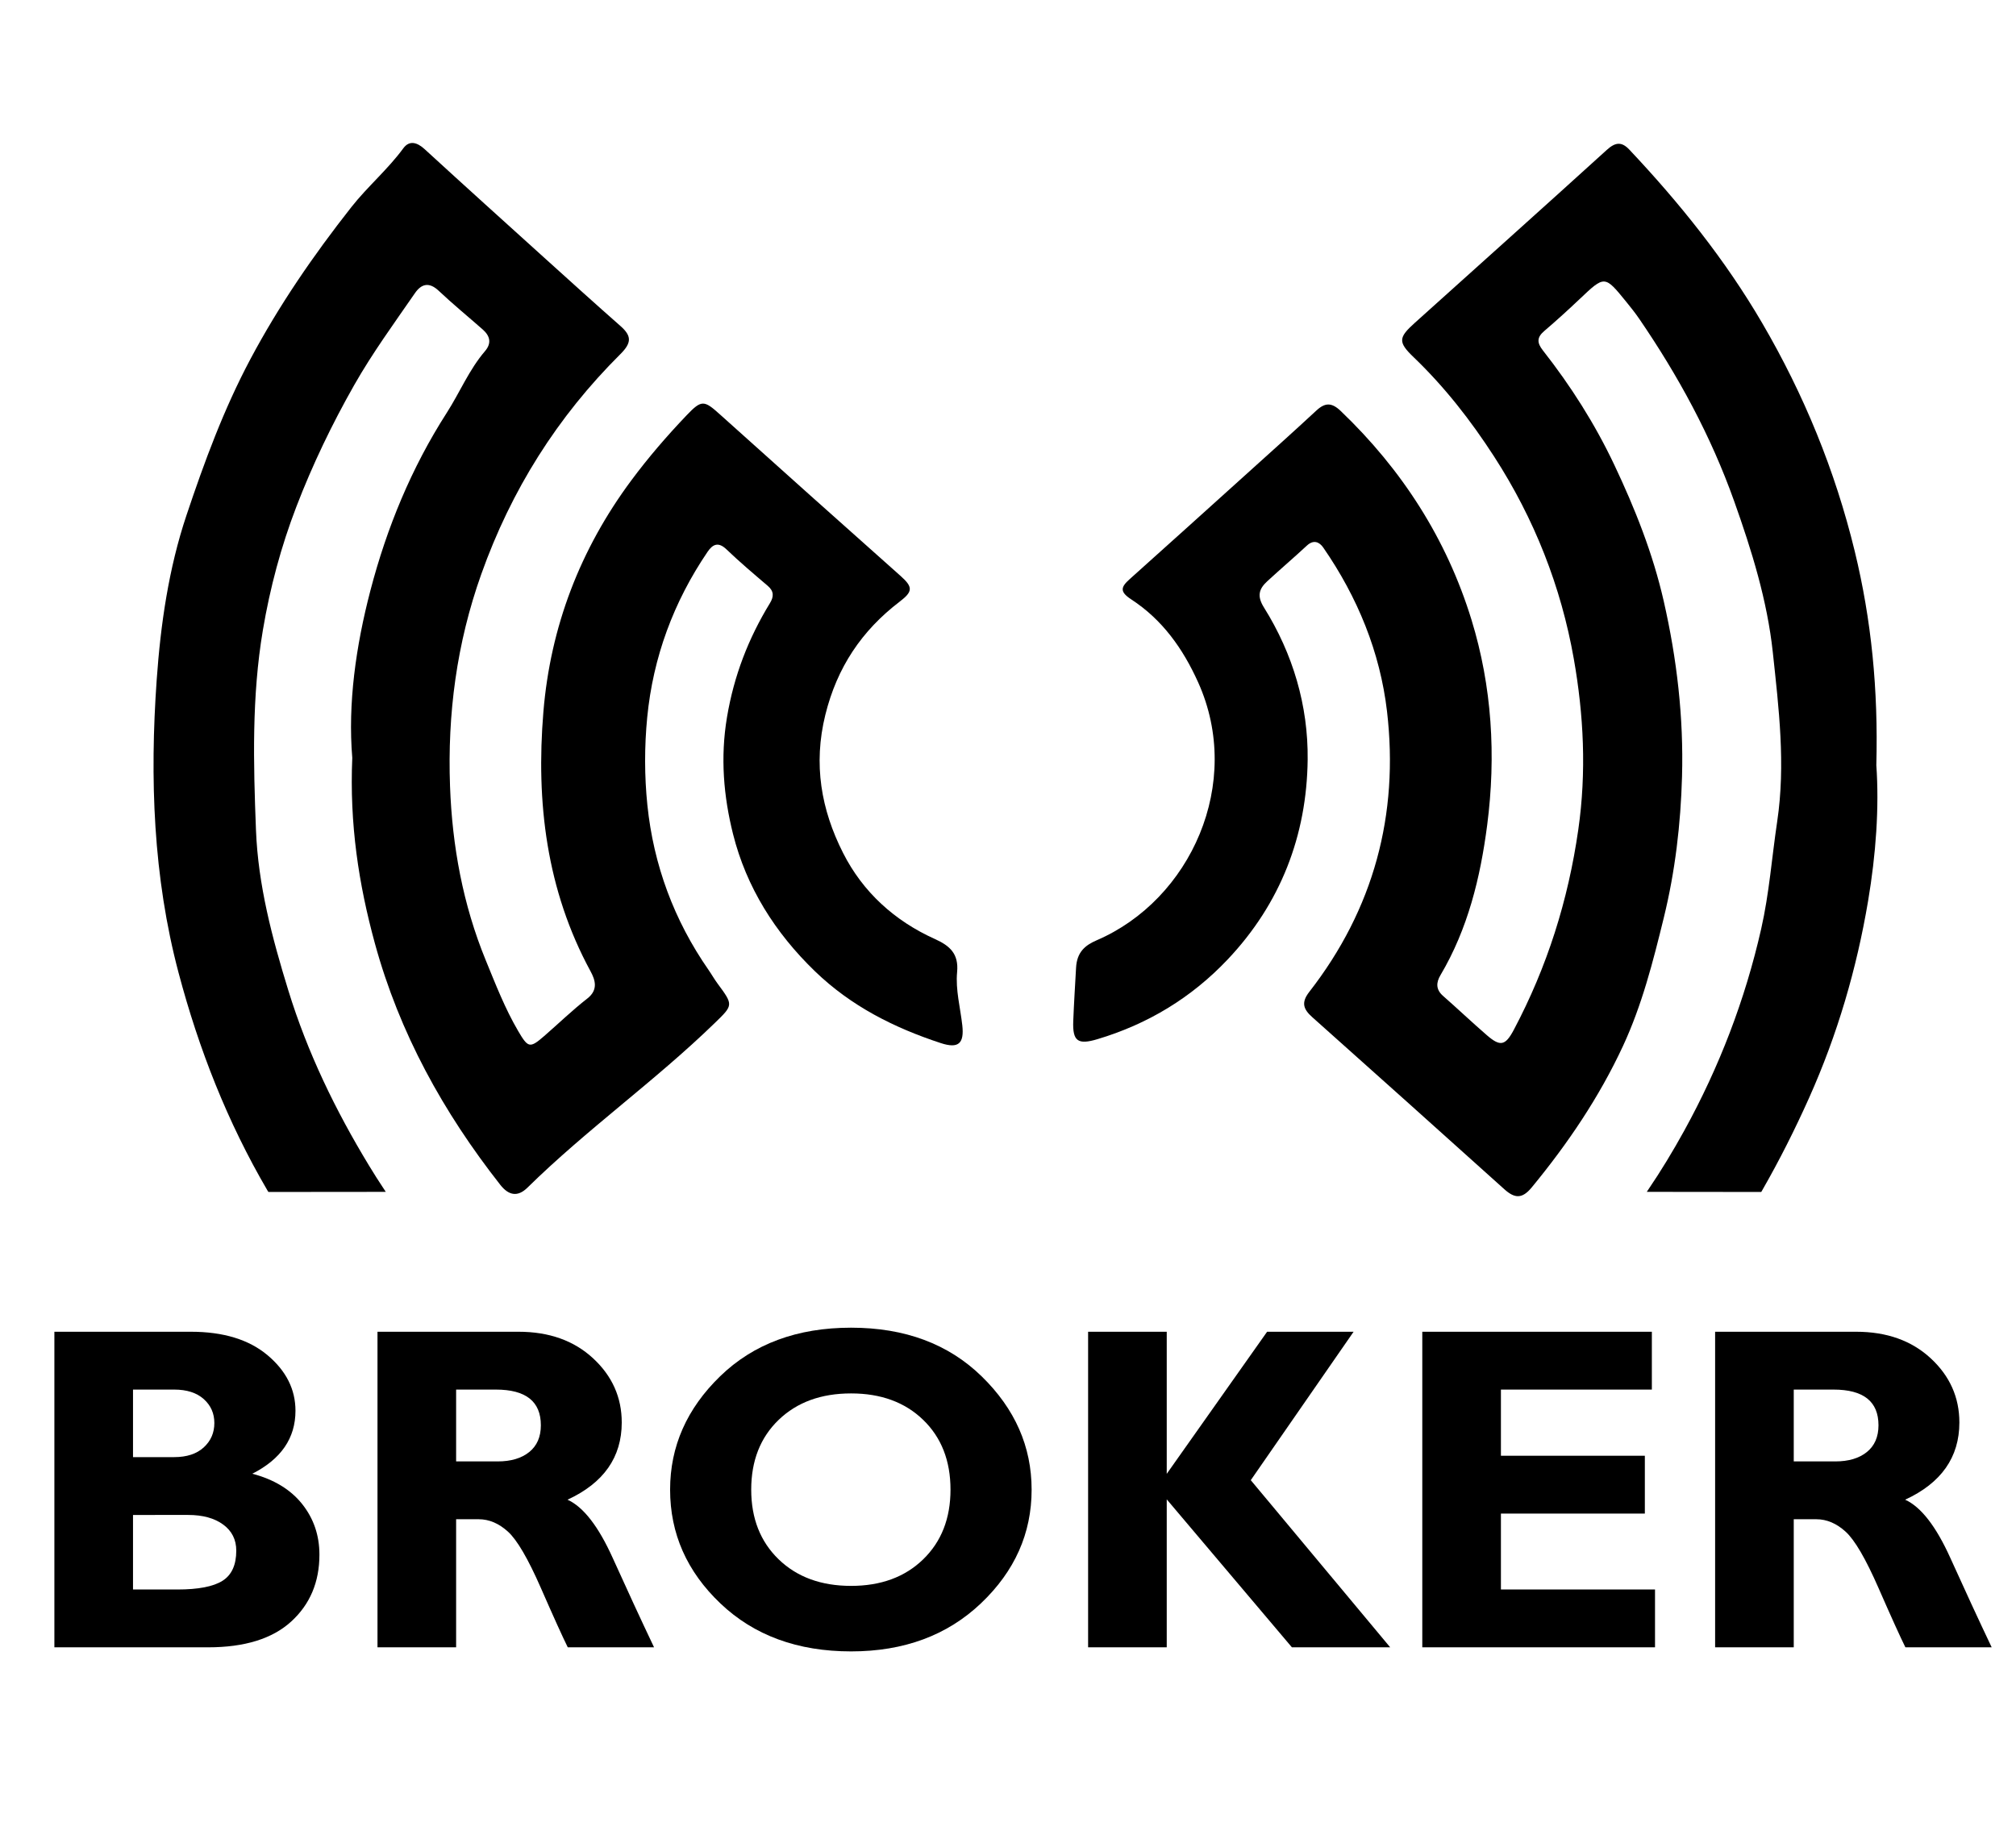 <?xml version="1.0" encoding="utf-8"?>
<!-- Generator: Adobe Illustrator 16.0.3, SVG Export Plug-In . SVG Version: 6.00 Build 0)  -->
<!DOCTYPE svg PUBLIC "-//W3C//DTD SVG 1.1//EN" "http://www.w3.org/Graphics/SVG/1.1/DTD/svg11.dtd">
<svg version="1.1" xmlns="http://www.w3.org/2000/svg" xmlns:xlink="http://www.w3.org/1999/xlink" x="0px" y="0px" width="562px"
	 height="514px" viewBox="0 0 562 514" enable-background="new 0 0 562 514" xml:space="preserve">
<g id="Ebene_1">
	<g>
		<path fill-rule="evenodd" clip-rule="evenodd" fill="#000000" d="M74.828,332.363c0,0-0.214-0.322-0.281-0.438
			c-11.177-19.108-19.123-39.393-24.77-60.692c-7.089-26.744-8.035-54.223-6.096-81.668c1.094-15.489,3.336-31.045,8.29-45.85
			c4.974-14.867,10.394-29.595,17.816-43.549C77.813,85.08,87.417,71.132,97.94,57.758c4.512-5.734,10.142-10.482,14.485-16.401
			c1.706-2.325,3.867-1.675,5.952,0.236c11.232,10.296,22.543,20.506,33.848,30.722c6.882,6.219,13.762,12.442,20.723,18.572
			c3.097,2.727,3.243,4.625,0.008,7.843c-17.571,17.476-30.428,37.872-38.795,61.38c-6.863,19.283-9.444,38.985-8.704,59.158
			c0.61,16.625,3.577,32.928,9.95,48.472c2.75,6.706,5.358,13.453,9.037,19.734c2.767,4.725,3.25,4.894,7.276,1.396
			c4.01-3.484,7.835-7.2,12.018-10.46c3.107-2.421,2.176-5.207,0.897-7.563c-12.321-22.689-15.232-47.173-13.156-72.324
			c1.958-23.725,10.21-45.309,24.506-64.567c4.758-6.41,9.923-12.39,15.402-18.139c4.19-4.397,4.881-4.249,9.277-0.291
			c16.749,15.078,33.562,30.084,50.393,45.069c3.501,3.117,3.425,4.351-0.245,7.156c-10.582,8.087-17.463,18.317-20.735,31.577
			c-3.401,13.782-1.167,26.419,4.944,38.499c5.524,10.919,14.373,18.947,25.589,23.997c4.219,1.9,6.683,4.143,6.205,9.222
			c-0.467,4.97,0.895,9.904,1.446,14.856c0.566,5.091-1.093,6.559-6.009,4.944c-13.014-4.276-24.989-10.291-35.044-20.001
			c-11.146-10.764-19.146-23.474-22.857-38.278c-2.634-10.511-3.57-21.372-1.688-32.583c1.944-11.586,5.962-21.964,11.972-31.804
			c1.09-1.785,1.165-3.313-0.593-4.812c-3.909-3.334-7.841-6.655-11.548-10.207c-2.281-2.185-3.846-1.356-5.239,0.695
			c-9.489,13.968-15.2,29.426-16.831,46.167c-0.788,8.086-0.788,16.385,0.045,24.464c1.722,16.698,7.429,32.119,17.066,45.982
			c0.847,1.218,1.573,2.522,2.453,3.714c4.5,6.096,4.457,6.032-0.766,11.104c-16.64,16.161-35.656,29.614-52.199,45.884
			c-2.762,2.716-5.276,2.104-7.553-0.794c-15.891-20.23-28.115-42.32-34.954-67.291c-4.542-16.585-7.1-33.353-6.313-51.784
			c-1.261-15.059,0.99-31.102,5.065-46.688c4.564-17.453,11.417-34.158,21.262-49.491c3.645-5.677,6.223-12.024,10.673-17.214
			c1.902-2.218,1.409-4.24-0.634-6.038c-4.092-3.601-8.316-7.06-12.278-10.798c-2.667-2.517-4.819-1.938-6.615,0.664
			c-5.82,8.431-11.865,16.706-16.941,25.644c-6.2,10.917-11.634,22.233-16.115,33.9c-4.258,11.087-7.344,22.582-9.338,34.42
			c-3.124,18.552-2.648,37.127-1.924,55.746c0.598,15.367,4.501,30.037,9.012,44.695c5.344,17.367,13.141,33.436,22.512,48.877
			c1.354,2.23,2.746,4.434,4.19,6.595c0.129,0.193,0.343,0.525,0.473,0.718L74.828,332.363z"/>
		<path fill-rule="evenodd" clip-rule="evenodd" fill="#000000" d="M490.984,332.363c0,0,0.222-0.388,0.311-0.542
			c4.755-8.291,9.066-16.859,13.014-25.672c7.9-17.638,13.271-36.002,16.461-54.938c2.177-12.923,3.125-26.074,2.294-37.845
			c0.553-21.081-1.361-40.483-6.016-59.646c-5.469-22.514-14.152-43.692-25.812-63.654c-10.313-17.659-23.046-33.502-37.043-48.361
			c-2.174-2.308-3.937-2.024-6.284,0.109c-17.786,16.158-35.7,32.176-53.558,48.255c-4.534,4.083-4.647,5.335-0.253,9.552
			c8.646,8.295,15.929,17.648,22.421,27.688c11.198,17.316,18.662,36.274,22.207,56.387c2.755,15.631,3.566,31.504,1.254,47.633
			c-2.835,19.776-8.68,38.257-17.961,55.791c-2.367,4.472-3.779,4.778-7.517,1.542c-4.139-3.584-8.112-7.358-12.227-10.971
			c-2.028-1.781-1.946-3.709-0.719-5.782c7.654-12.923,11.135-27.244,13.026-41.861c2.498-19.299,1.347-38.621-4.378-57.239
			c-6.927-22.528-19.378-41.888-36.472-58.228c-2.481-2.372-4.336-2.366-6.766-0.11c-6.437,5.975-12.983,11.832-19.503,17.716
			c-10.831,9.774-21.66,19.55-32.527,29.283c-2.436,2.182-2.933,3.475,0.434,5.67c8.633,5.631,14.373,13.658,18.635,23.113
			c12.669,28.105-2.076,60.651-28.274,71.926c-3.226,1.388-5.517,3.28-5.756,7.647c-0.272,4.964-0.596,9.95-0.786,14.927
			c-0.213,5.602,1.309,6.628,6.744,5.003c14.044-4.199,26.188-11.546,36.262-22.181c14.798-15.622,22.104-34.622,22.341-55.782
			c0.167-15.016-4.104-29.494-12.189-42.415c-1.997-3.19-1.383-5.173,0.914-7.292c3.642-3.36,7.419-6.574,11.049-9.947
			c1.866-1.734,3.477-1.049,4.587,0.558c9.536,13.801,15.829,29.121,17.76,45.655c3.364,28.809-3.721,55.165-21.68,78.232
			c-2.353,3.022-1.588,4.866,0.837,7.032c17.865,15.957,35.723,31.923,53.52,47.958c2.888,2.602,4.969,2.794,7.658-0.472
			c10.023-12.168,18.794-25.114,25.445-39.433c5.31-11.432,8.383-23.553,11.374-35.757c3.182-12.984,4.715-26.128,5.086-39.392
			c0.462-16.486-1.423-32.757-5.1-48.901c-3.032-13.315-8.007-25.803-13.801-38.043c-5.392-11.387-12.113-21.974-19.891-31.873
			c-1.654-2.105-1.714-3.608,0.371-5.389c3.382-2.89,6.678-5.888,9.906-8.949c6.958-6.595,6.939-6.629,12.972,0.801
			c1.254,1.545,2.502,3.105,3.624,4.746c10.857,15.872,19.95,32.574,26.446,50.814c4.915,13.799,9.241,27.749,10.784,42.188
			c1.667,15.598,3.592,31.27,1.219,47.153c-1.49,9.975-2.215,20.025-4.464,29.944c-4.49,19.809-11.69,38.535-21.443,56.25
			c-3.121,5.668-6.468,11.209-10.102,16.556c-0.132,0.193-0.342,0.515-0.342,0.515L490.984,332.363z"/>
	</g>
		<rect x="241" y="441.498" transform="matrix(0.707 0.707 -0.707 0.707 403.268 -66.578)" display="none" fill-rule="evenodd" clip-rule="evenodd" fill="#000000" width="82" height="24"/>
</g>
<g id="Ebene_4">
	<g>
		<path fill-rule="evenodd" clip-rule="evenodd" fill="#000000" d="M15.16,371.338h38.045c9.07,0,16.198,2.182,21.385,6.545c5.186,4.364,7.779,9.524,7.779,15.482
			c0,7.638-4.011,13.49-12.031,17.561c6.047,1.597,10.677,4.413,13.889,8.446c3.213,4.034,4.819,8.74,4.819,14.118
			c0,7.647-2.625,13.866-7.874,18.656c-5.25,4.791-12.976,7.186-23.18,7.186H15.16V371.338z M37.08,387.464v18.833h11.464
			c3.527,0,6.277-0.902,8.251-2.708c1.973-1.806,2.96-4.073,2.96-6.803c0-2.688-0.987-4.914-2.96-6.678
			c-1.974-1.764-4.724-2.645-8.251-2.645H37.08z M37.08,422.422v20.786h12.346c5.836,0,10.036-0.808,12.598-2.425
			c2.561-1.616,3.842-4.419,3.842-8.409c0-3.064-1.218-5.49-3.653-7.275c-2.436-1.784-5.69-2.677-9.763-2.677H37.08z"/>
		<path fill-rule="evenodd" clip-rule="evenodd" fill="#000000" d="M105.233,371.338h39.305c8.524,0,15.453,2.465,20.786,7.396c5.333,4.931,8,10.901,8,17.908
			c0,9.694-5.039,16.87-15.117,21.527c4.417,2.01,8.616,7.422,12.596,16.234c3.98,8.813,7.822,17.123,11.529,24.929h-24.054
			c-1.436-2.897-3.938-8.419-7.505-16.566c-3.569-8.146-6.623-13.374-9.163-15.684c-2.542-2.309-5.26-3.465-8.157-3.465h-6.299
			v35.715h-21.92V371.338z M127.153,387.464v20.029h11.59c3.695,0,6.624-0.87,8.787-2.613c2.162-1.742,3.244-4.23,3.244-7.465
			c0-6.634-4.179-9.951-12.535-9.951H127.153z"/>
		<path fill-rule="evenodd" clip-rule="evenodd" fill="#000000" d="M237.257,370.205c14.991,0,27.126,4.525,36.407,13.574c9.279,9.05,13.92,19.58,13.92,31.589
			c0,12.179-4.703,22.739-14.109,31.683c-9.406,8.945-21.479,13.417-36.218,13.417c-14.908,0-27.043-4.45-36.407-13.354
			c-9.365-8.902-14.046-19.484-14.046-31.746c0-12.052,4.65-22.591,13.952-31.62C210.056,374.719,222.223,370.205,237.257,370.205z
			 M237.257,442.2c8.313,0,15.013-2.467,20.093-7.401c5.08-4.934,7.621-11.41,7.621-19.432c0-8.063-2.541-14.55-7.621-19.464
			c-5.08-4.912-11.779-7.369-20.093-7.369c-8.357,0-15.085,2.457-20.188,7.369c-5.102,4.914-7.653,11.401-7.653,19.464
			c0,8.021,2.551,14.498,7.653,19.432C222.171,439.733,228.9,442.2,237.257,442.2z"/>
		<path fill-rule="evenodd" clip-rule="evenodd" fill="#000000" d="M377.342,371.338l-28.663,41.385l38.868,46.609h-27.399l-34.896-41.258v41.258h-21.92v-87.995h21.92v39.62l27.979-39.62
			H377.342z"/>
		<path fill-rule="evenodd" clip-rule="evenodd" fill="#000000" d="M461.369,443.208v16.125h-64.878v-87.995h63.996v16.125h-42.076v18.455h40.123v16.125h-40.123v21.164H461.369z"/>
		<path fill-rule="evenodd" clip-rule="evenodd" fill="#000000" d="M478.124,371.338h39.305c8.524,0,15.453,2.465,20.786,7.396c5.332,4.931,7.999,10.901,7.999,17.908
			c0,9.694-5.039,16.87-15.117,21.527c4.418,2.01,8.616,7.422,12.596,16.234c3.98,8.813,7.823,17.123,11.529,24.929h-24.054
			c-1.436-2.897-3.938-8.419-7.506-16.566c-3.568-8.146-6.622-13.374-9.162-15.684c-2.541-2.309-5.26-3.465-8.157-3.465h-6.299
			v35.715h-21.92V371.338z M500.044,387.464v20.029h11.59c3.694,0,6.624-0.87,8.787-2.613c2.162-1.742,3.244-4.23,3.244-7.465
			c0-6.634-4.18-9.951-12.535-9.951H500.044z"/>
	</g>
</g>
</svg>
